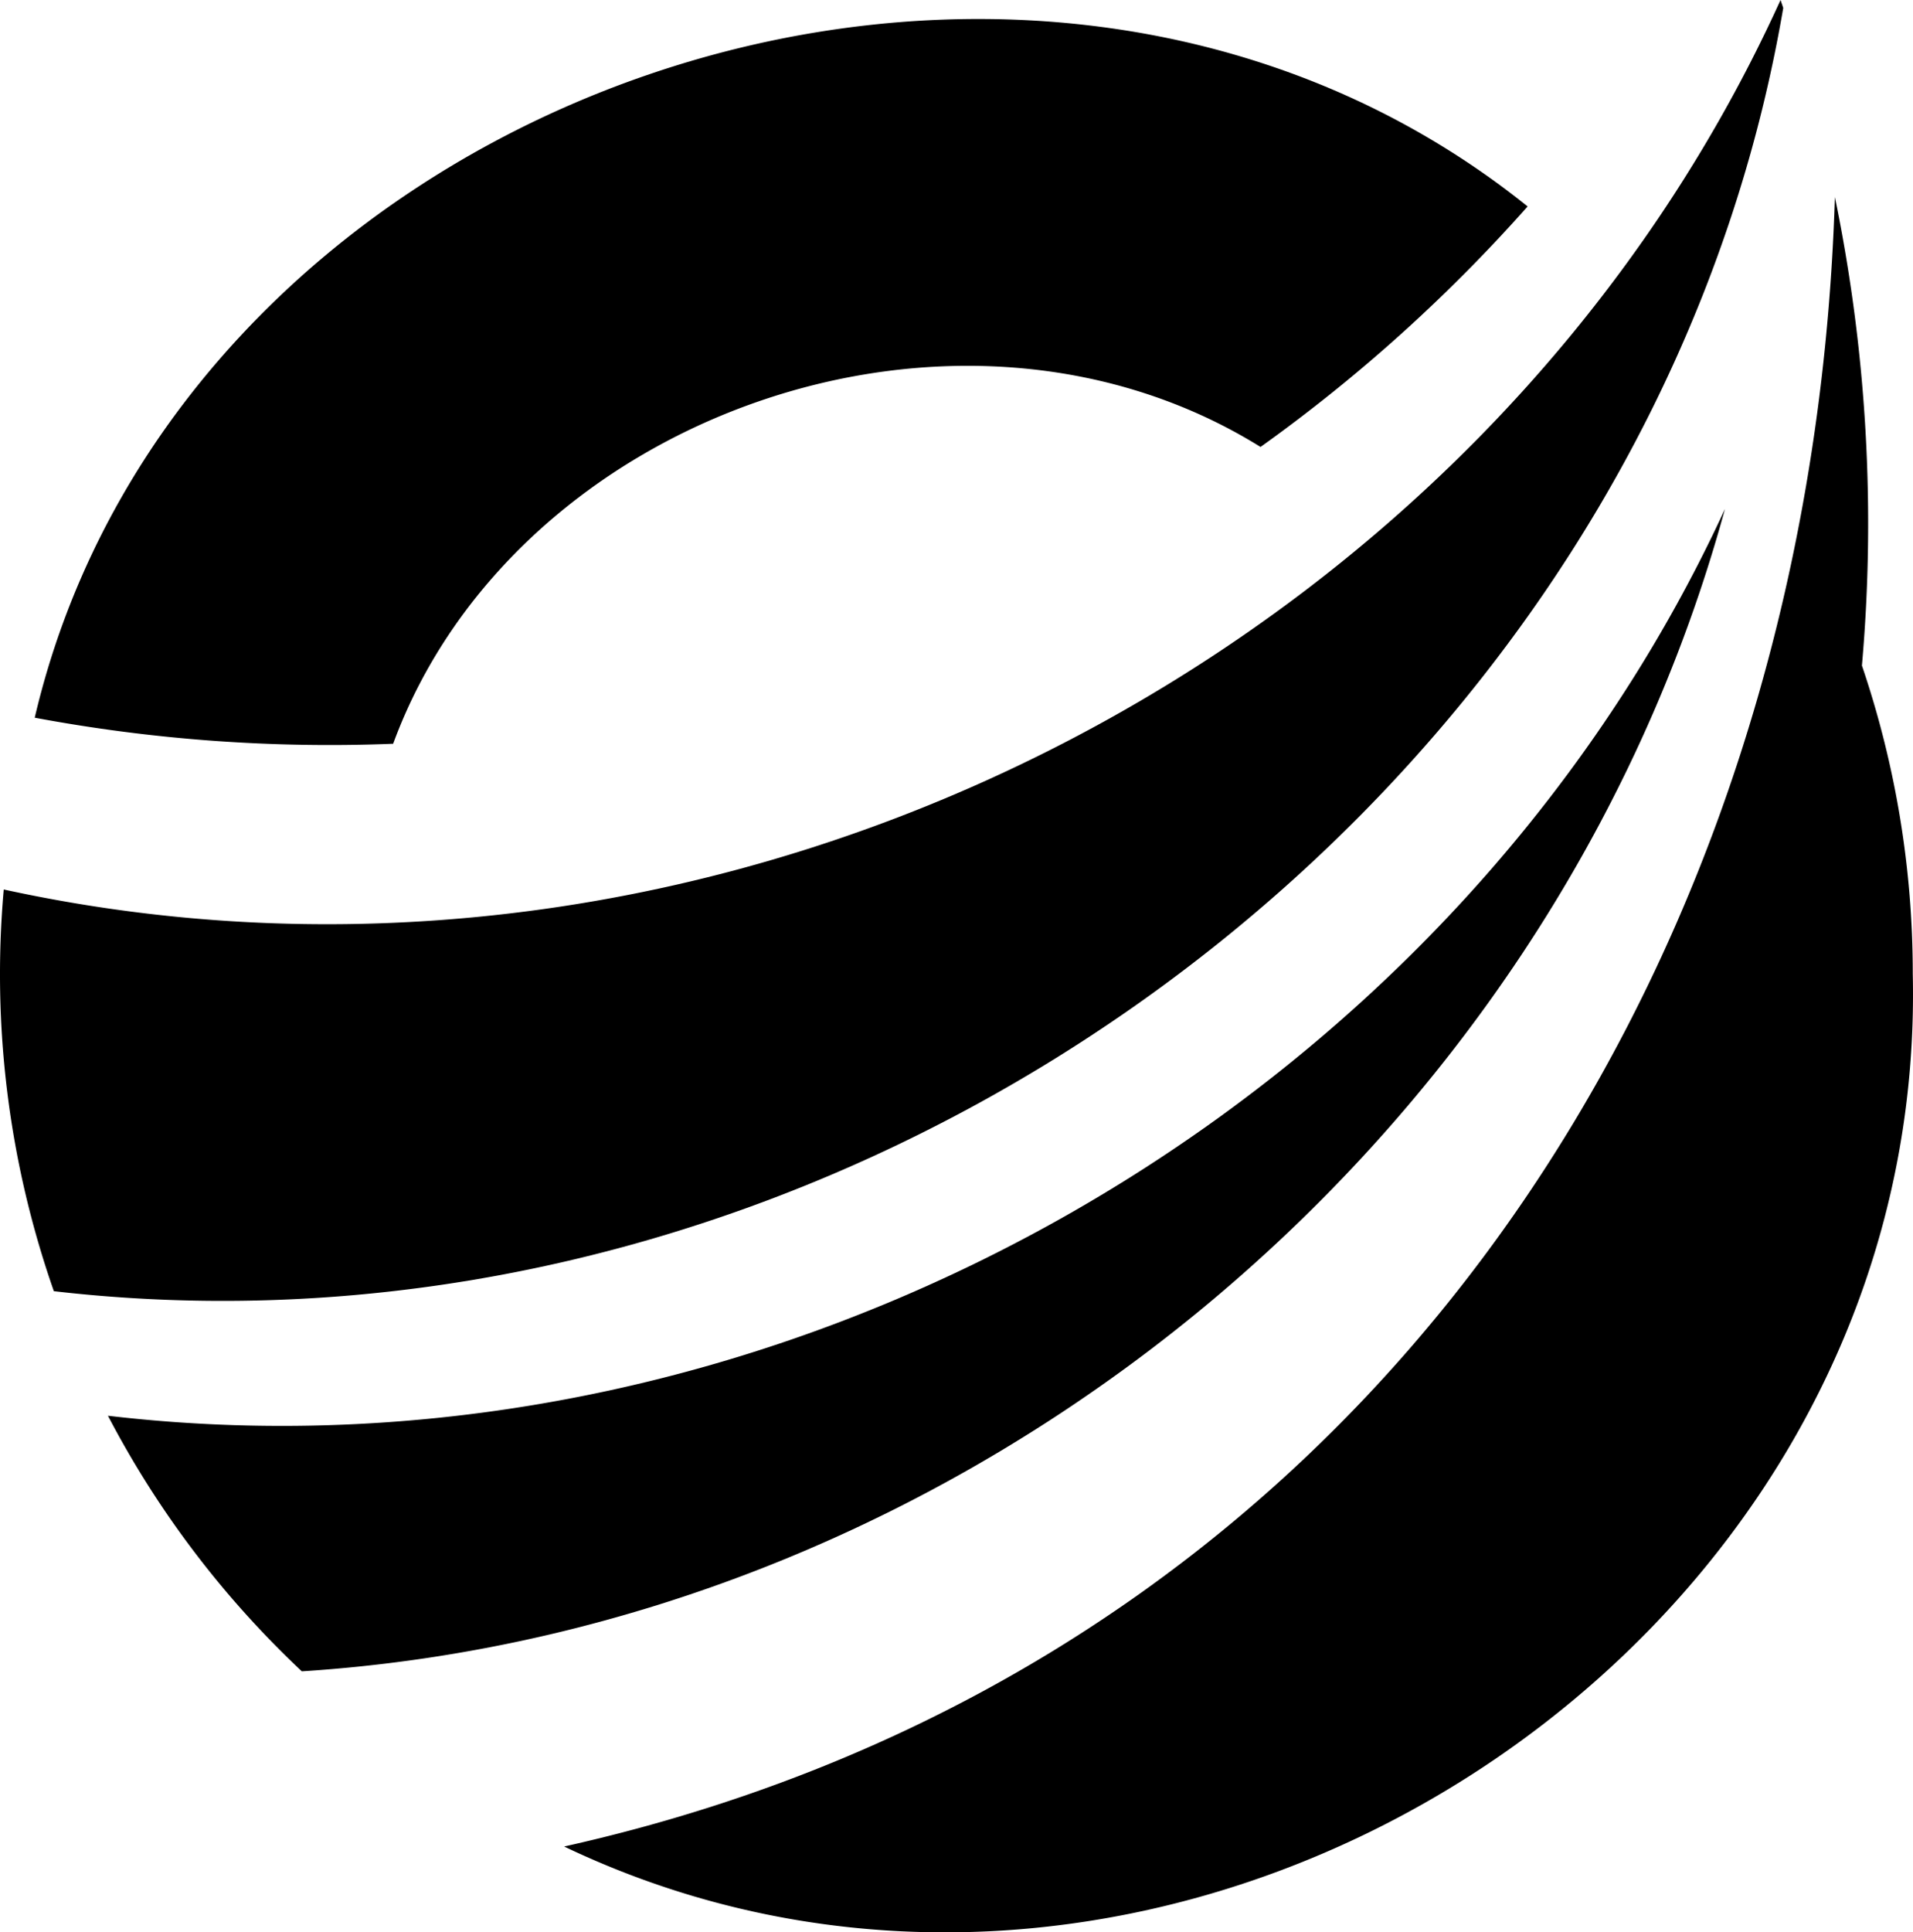 <?xml version="1.0" encoding="UTF-8"?>
<svg viewBox="0 0 141.517 142.901" width="141.517" height="142.901" xmlns="http://www.w3.org/2000/svg" preserveAspectRatio="xMidYMid meet">
  <!-- Safari pinned tab mask: single-color black, Safari will tint via mask-icon color -->
  <defs>
    <style>
      * { fill: #000; stroke: none; }
    </style>
  </defs>
  <g fill="#000" stroke="none">

  <defs
     id="defs186">
    <clipPath
       id="clip-path">
      <rect
         id="Rectangle_3"
         data-name="Rectangle 3"
         width="2.5"
         height="25"
         transform="translate(-875.557,265.738)"
        
         x="0"
         y="0" />
    </clipPath>
    <clipPath
       id="clip-path-2">
      <rect
         id="Rectangle_6"
         data-name="Rectangle 6"
         width="2.5"
         height="25"
         transform="translate(-1048.557,265.738)"
        
         x="0"
         y="0" />
    </clipPath>
  </defs>
  <g
     id="g362">
    <g
       id="g355"
       transform="translate(2.6770775e-4,-0.003)">
      <path
         id="path343"
         data-name="Path 2"
         d="M 113.007,15.27 A 118.675,118.675 0 0 1 93.251,33.056 C 70.79,19.106 37.994,30.736 29.084,55.005 A 118.626,118.626 0 0 1 2.569,53.079 C 13.396,6.857 75.595,-14.788 113.007,15.27 Z"
         />
      <path
         id="path345"
         data-name="Path 3"
         d="m 141.499,72.017 c 1.158,50.539 -54.979,85.91 -99.767,64.54 58.789,-13.115 92.228,-63.823 94.006,-121.983 a 119.712,119.712 0 0 1 2,34.649 70.675,70.675 0 0 1 3.761,22.794 z"
         />
      <path
         id="path347"
         data-name="Path 4"
         d="m 127.607,37.639 c -12.865,47.114 -56.26,82.822 -105.278,85.962 a 71.025,71.025 0 0 1 -14.344,-18.9 c 49.447,5.811 99.162,-22.632 119.622,-67.062 z"
         />
      <path
         id="path349"
         data-name="Path 5"
         d="M 131.918,0.589 C 121.957,59.03 63.485,102.364 3.984,95.489 A 70.947,70.947 0 0 1 0.277,65.782 c 53.222,11.62 109.374,-17.2 131.441,-65.779"
         />
    </g>
  </g>

  </g>
</svg>
